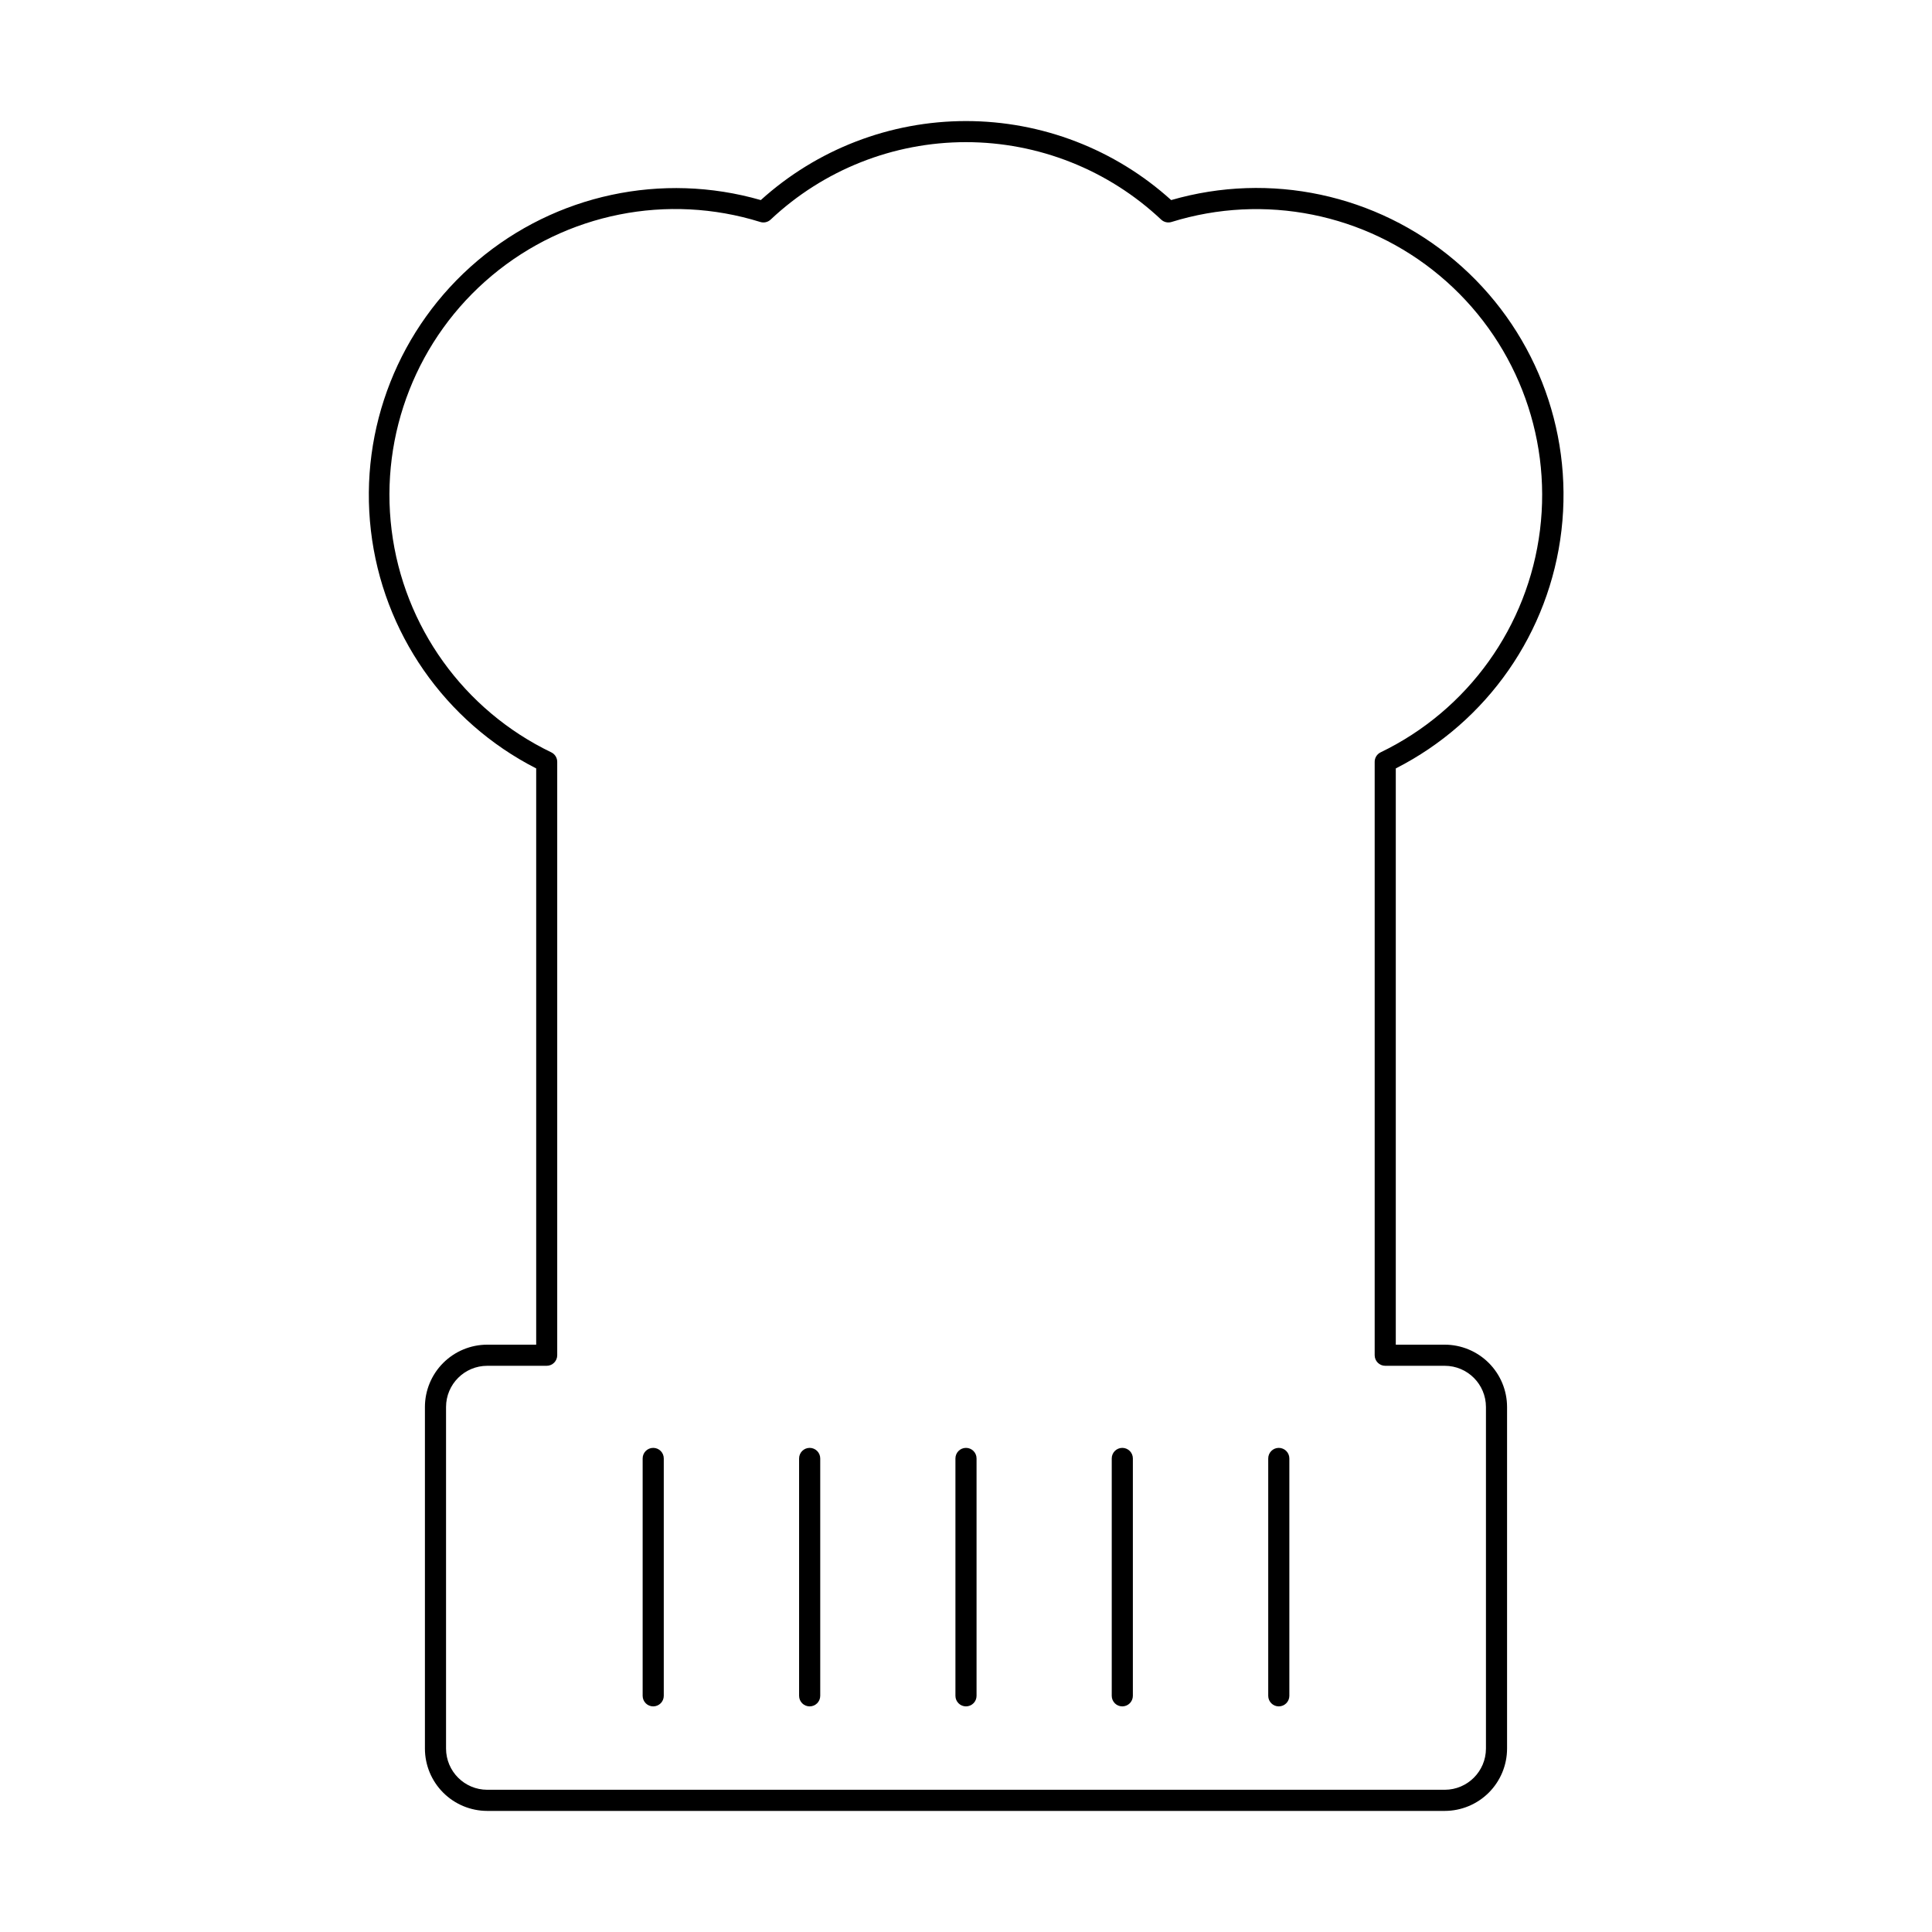 <?xml version="1.0" encoding="UTF-8"?>
<!-- Uploaded to: ICON Repo, www.iconrepo.com, Generator: ICON Repo Mixer Tools -->
<svg fill="#000000" width="800px" height="800px" version="1.1" viewBox="144 144 512 512" xmlns="http://www.w3.org/2000/svg">
 <g>
  <path d="m526.87 623.91h-253.75c-4.379-0.004-8.574-1.746-11.672-4.844-3.094-3.094-4.836-7.293-4.84-11.672v-90.527c0.004-4.379 1.746-8.574 4.84-11.672 3.098-3.098 7.293-4.836 11.672-4.844h12.977v-152.71c-24.238-12.375-40.68-36.055-43.812-63.09-3.133-27.031 7.465-53.844 28.23-71.434 20.766-17.59 48.953-23.629 75.105-16.094 14.902-13.477 34.281-20.941 54.379-20.941 20.094 0 39.473 7.465 54.375 20.941 26.164-7.578 54.387-1.562 75.18 16.035 20.793 17.594 31.398 44.43 28.25 71.488-3.144 27.059-19.629 50.742-43.906 63.094v152.71h12.969c4.379 0.008 8.578 1.746 11.676 4.844 3.098 3.094 4.84 7.293 4.844 11.672v90.527c-0.004 4.379-1.746 8.578-4.844 11.676-3.098 3.094-7.297 4.836-11.676 4.84zm-253.75-117.96c-6.023 0.008-10.906 4.891-10.914 10.914v90.527c0.008 6.027 4.891 10.91 10.914 10.918h253.75c6.027-0.008 10.914-4.891 10.922-10.918v-90.527c-0.008-6.027-4.894-10.91-10.922-10.914h-15.766c-1.547 0-2.801-1.254-2.801-2.801v-157.25c-0.004-1.074 0.609-2.055 1.578-2.523 23.168-11.188 39.07-33.367 42.234-58.898 3.164-25.531-6.848-50.926-26.586-67.426-19.734-16.504-46.5-21.859-71.066-14.227-0.961 0.297-2.008 0.059-2.742-0.629-14.004-13.184-32.516-20.527-51.75-20.527s-37.742 7.344-51.746 20.527c-0.734 0.688-1.781 0.926-2.742 0.629-24.574-7.66-51.359-2.316-71.113 14.195-19.75 16.508-29.766 41.918-26.586 67.465 3.18 25.543 19.113 47.727 42.309 58.891 0.969 0.469 1.582 1.449 1.578 2.523v157.25c0 0.742-0.293 1.453-0.82 1.98-0.523 0.523-1.234 0.82-1.977 0.82z"/>
  <path d="m400 596.21c-1.547 0-2.801-1.254-2.801-2.801v-62.906c0-1.547 1.254-2.801 2.801-2.801 1.543 0 2.797 1.254 2.797 2.801v62.906c0 0.742-0.293 1.457-0.82 1.98-0.523 0.523-1.234 0.82-1.977 0.82z"/>
  <path d="m358.57 596.21c-1.547 0-2.801-1.254-2.801-2.801v-62.906c0-1.547 1.254-2.801 2.801-2.801s2.801 1.254 2.801 2.801v62.906c0 0.742-0.297 1.457-0.82 1.98-0.527 0.523-1.238 0.82-1.98 0.82z"/>
  <path d="m317.11 596.21c-1.547 0-2.801-1.254-2.801-2.801v-62.906c0-1.547 1.254-2.801 2.801-2.801s2.797 1.254 2.797 2.801v62.906c0 0.742-0.293 1.457-0.816 1.98-0.527 0.523-1.238 0.82-1.98 0.82z"/>
  <path d="m441.42 596.21c-1.543 0-2.797-1.254-2.797-2.801v-62.906c0-1.547 1.254-2.801 2.797-2.801 1.547 0 2.801 1.254 2.801 2.801v62.906c0 0.742-0.297 1.457-0.82 1.98-0.523 0.523-1.238 0.82-1.98 0.82z"/>
  <path d="m482.89 596.21c-1.543 0-2.797-1.254-2.797-2.801v-62.906c0-1.547 1.254-2.801 2.797-2.801 1.547 0 2.801 1.254 2.801 2.801v62.906c0 0.742-0.297 1.457-0.82 1.98-0.523 0.523-1.238 0.82-1.98 0.82z"/>
 </g>
</svg>